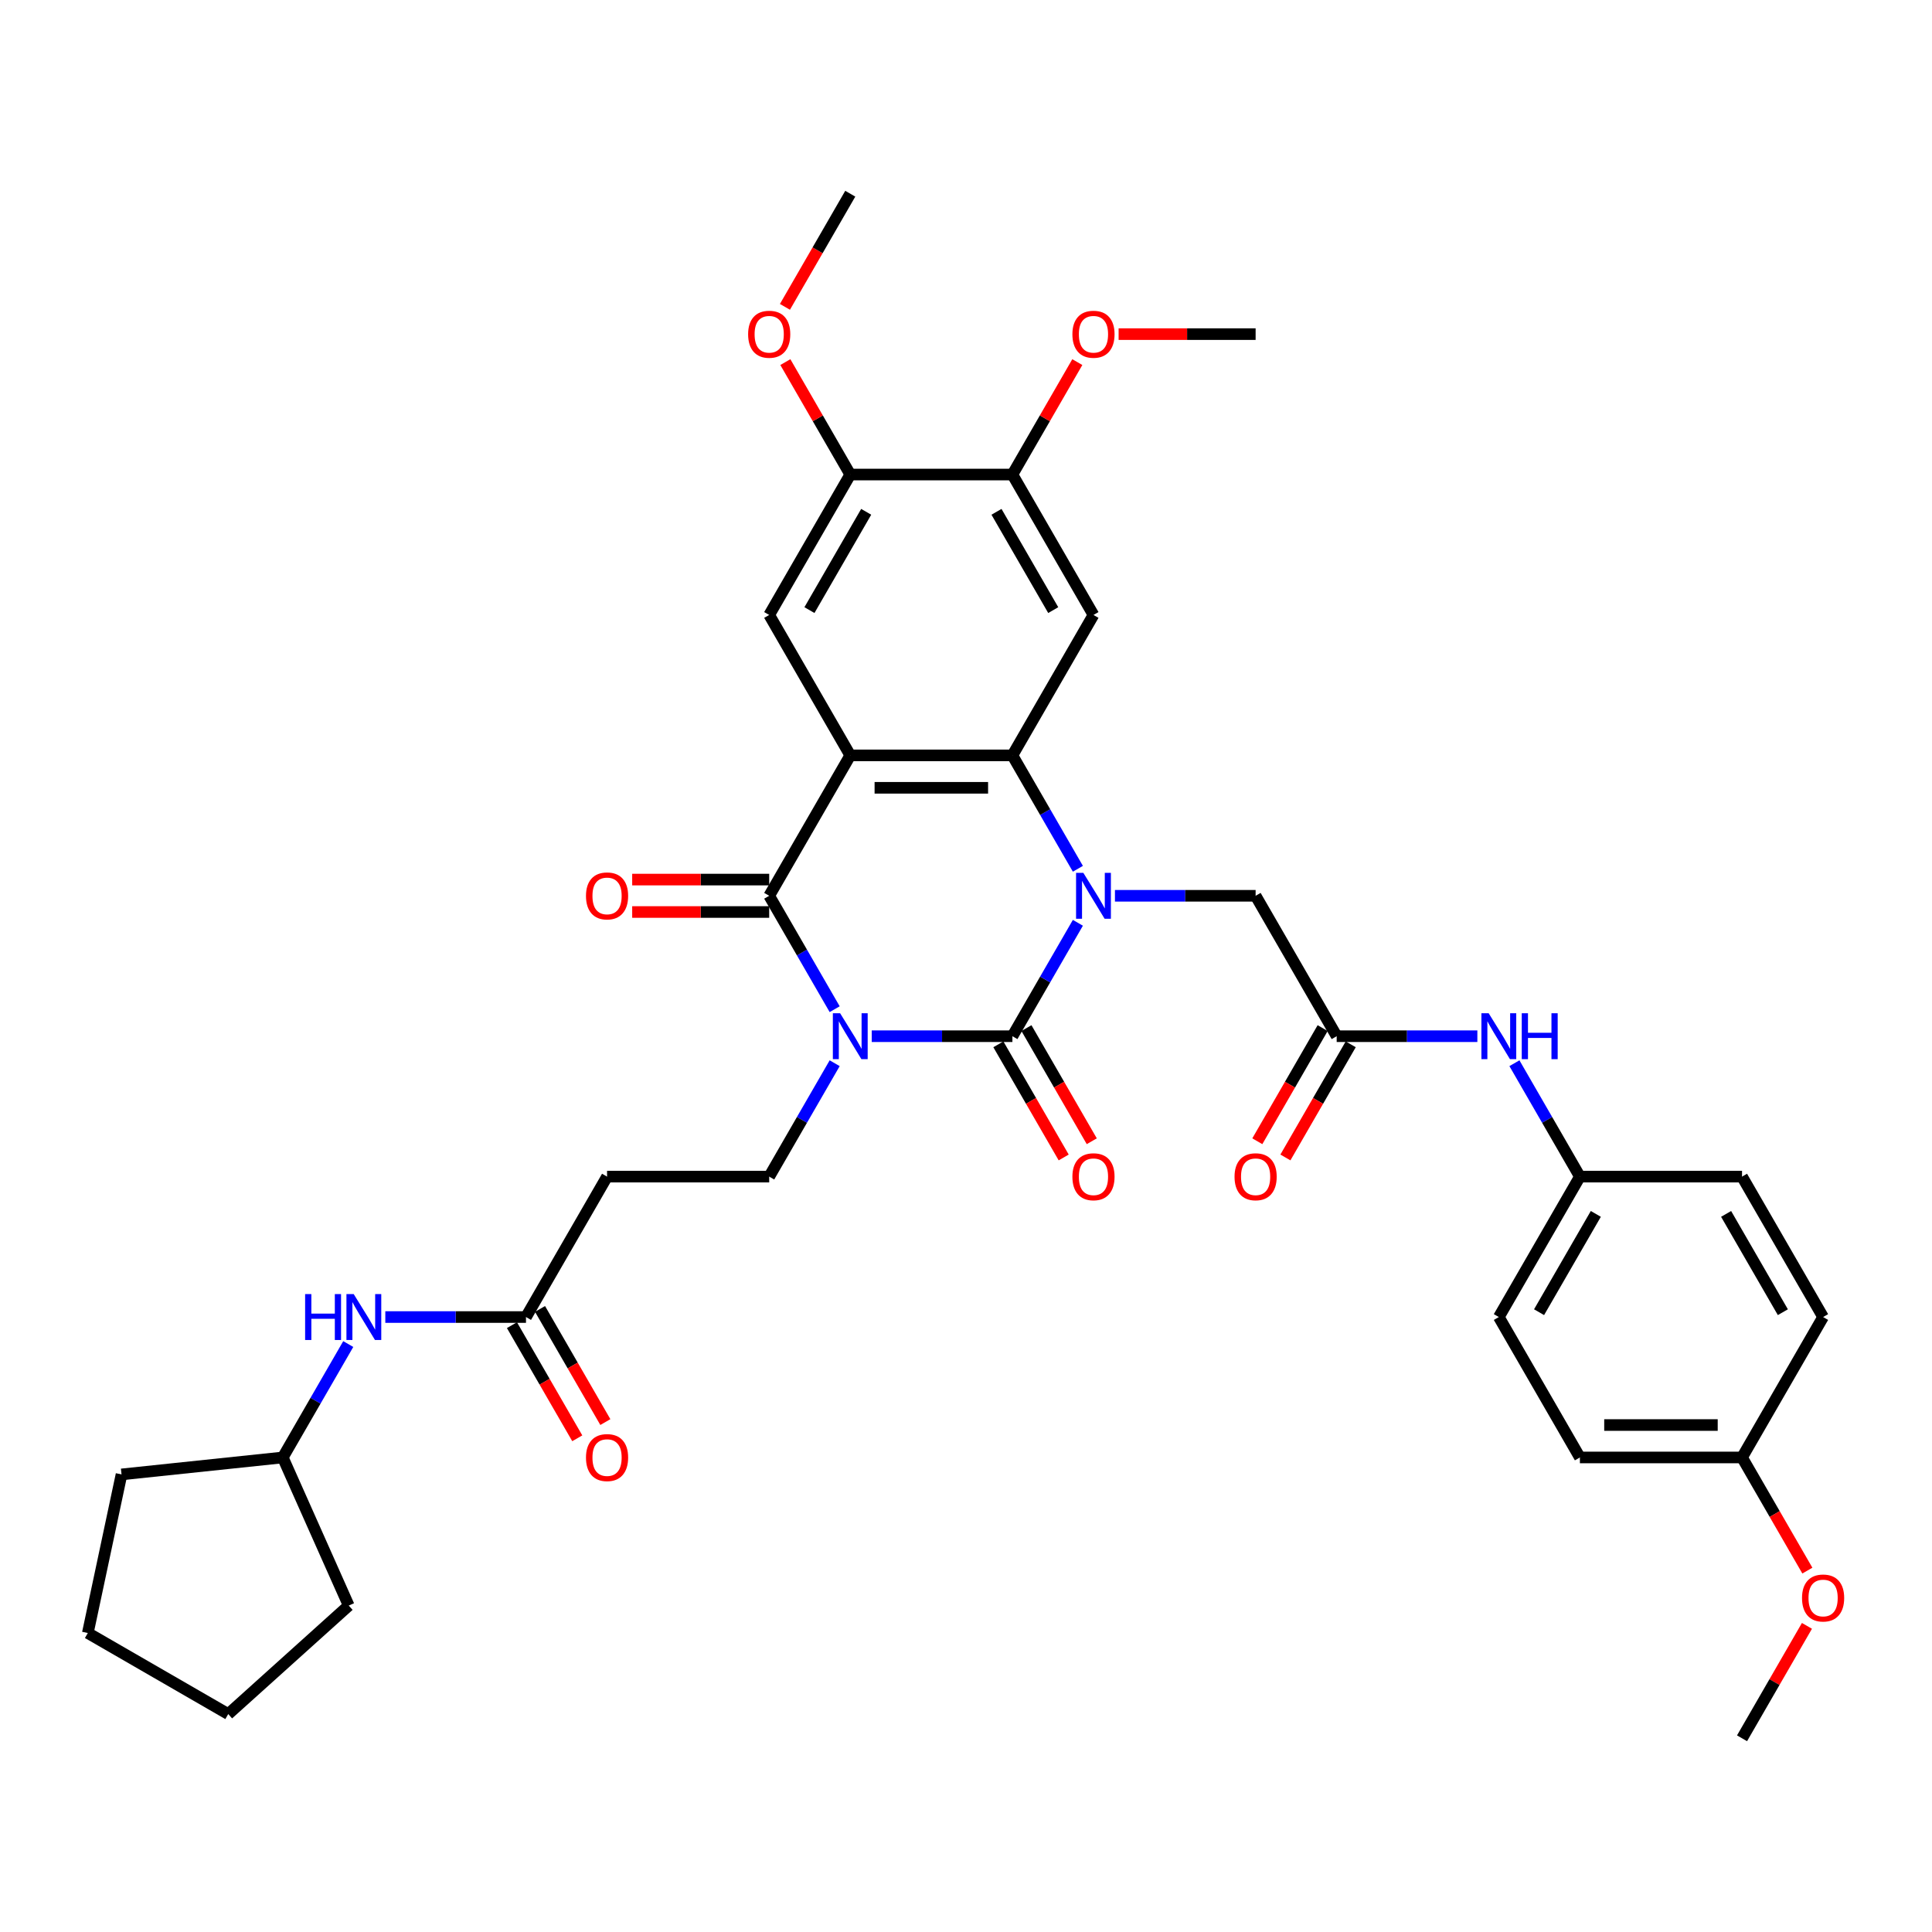 <?xml version='1.0' encoding='iso-8859-1'?>
<svg version='1.1' baseProfile='full'
              xmlns='http://www.w3.org/2000/svg'
                      xmlns:rdkit='http://www.rdkit.org/xml'
                      xmlns:xlink='http://www.w3.org/1999/xlink'
                  xml:space='preserve'
width='1000px' height='1000px' viewBox='0 0 1000 1000'>
<!-- END OF HEADER -->
<rect style='opacity:1.0;fill:#FFFFFF;stroke:none' width='1000' height='1000' x='0' y='0'> </rect>
<path class='bond-0' d='M 451.209,536.34 L 487.614,536.34' style='fill:none;fill-rule:evenodd;stroke:#0000FF;stroke-width:6px;stroke-linecap:butt;stroke-linejoin:miter;stroke-opacity:1' />
<path class='bond-0' d='M 487.614,536.34 L 524.02,536.34' style='fill:none;fill-rule:evenodd;stroke:#000000;stroke-width:6px;stroke-linecap:butt;stroke-linejoin:miter;stroke-opacity:1' />
<path class='bond-3' d='M 432.025,522.358 L 415.08,493.009' style='fill:none;fill-rule:evenodd;stroke:#0000FF;stroke-width:6px;stroke-linecap:butt;stroke-linejoin:miter;stroke-opacity:1' />
<path class='bond-3' d='M 415.08,493.009 L 398.136,463.66' style='fill:none;fill-rule:evenodd;stroke:#000000;stroke-width:6px;stroke-linecap:butt;stroke-linejoin:miter;stroke-opacity:1' />
<path class='bond-7' d='M 432.025,550.321 L 415.08,579.67' style='fill:none;fill-rule:evenodd;stroke:#0000FF;stroke-width:6px;stroke-linecap:butt;stroke-linejoin:miter;stroke-opacity:1' />
<path class='bond-7' d='M 415.08,579.67 L 398.136,609.019' style='fill:none;fill-rule:evenodd;stroke:#000000;stroke-width:6px;stroke-linecap:butt;stroke-linejoin:miter;stroke-opacity:1' />
<path class='bond-1' d='M 524.02,536.34 L 540.965,506.991' style='fill:none;fill-rule:evenodd;stroke:#000000;stroke-width:6px;stroke-linecap:butt;stroke-linejoin:miter;stroke-opacity:1' />
<path class='bond-1' d='M 540.965,506.991 L 557.909,477.642' style='fill:none;fill-rule:evenodd;stroke:#0000FF;stroke-width:6px;stroke-linecap:butt;stroke-linejoin:miter;stroke-opacity:1' />
<path class='bond-14' d='M 516.752,540.536 L 533.658,569.818' style='fill:none;fill-rule:evenodd;stroke:#000000;stroke-width:6px;stroke-linecap:butt;stroke-linejoin:miter;stroke-opacity:1' />
<path class='bond-14' d='M 533.658,569.818 L 550.564,599.1' style='fill:none;fill-rule:evenodd;stroke:#FF0000;stroke-width:6px;stroke-linecap:butt;stroke-linejoin:miter;stroke-opacity:1' />
<path class='bond-14' d='M 531.288,532.144 L 548.194,561.425' style='fill:none;fill-rule:evenodd;stroke:#000000;stroke-width:6px;stroke-linecap:butt;stroke-linejoin:miter;stroke-opacity:1' />
<path class='bond-14' d='M 548.194,561.425 L 565.1,590.707' style='fill:none;fill-rule:evenodd;stroke:#FF0000;stroke-width:6px;stroke-linecap:butt;stroke-linejoin:miter;stroke-opacity:1' />
<path class='bond-8' d='M 577.093,463.66 L 613.499,463.66' style='fill:none;fill-rule:evenodd;stroke:#0000FF;stroke-width:6px;stroke-linecap:butt;stroke-linejoin:miter;stroke-opacity:1' />
<path class='bond-8' d='M 613.499,463.66 L 649.905,463.66' style='fill:none;fill-rule:evenodd;stroke:#000000;stroke-width:6px;stroke-linecap:butt;stroke-linejoin:miter;stroke-opacity:1' />
<path class='bond-37' d='M 557.909,449.679 L 540.965,420.33' style='fill:none;fill-rule:evenodd;stroke:#0000FF;stroke-width:6px;stroke-linecap:butt;stroke-linejoin:miter;stroke-opacity:1' />
<path class='bond-37' d='M 540.965,420.33 L 524.02,390.981' style='fill:none;fill-rule:evenodd;stroke:#000000;stroke-width:6px;stroke-linecap:butt;stroke-linejoin:miter;stroke-opacity:1' />
<path class='bond-2' d='M 440.097,390.981 L 398.136,463.66' style='fill:none;fill-rule:evenodd;stroke:#000000;stroke-width:6px;stroke-linecap:butt;stroke-linejoin:miter;stroke-opacity:1' />
<path class='bond-4' d='M 440.097,390.981 L 524.02,390.981' style='fill:none;fill-rule:evenodd;stroke:#000000;stroke-width:6px;stroke-linecap:butt;stroke-linejoin:miter;stroke-opacity:1' />
<path class='bond-4' d='M 452.686,407.765 L 511.432,407.765' style='fill:none;fill-rule:evenodd;stroke:#000000;stroke-width:6px;stroke-linecap:butt;stroke-linejoin:miter;stroke-opacity:1' />
<path class='bond-6' d='M 440.097,390.981 L 398.136,318.301' style='fill:none;fill-rule:evenodd;stroke:#000000;stroke-width:6px;stroke-linecap:butt;stroke-linejoin:miter;stroke-opacity:1' />
<path class='bond-15' d='M 398.136,455.268 L 362.678,455.268' style='fill:none;fill-rule:evenodd;stroke:#000000;stroke-width:6px;stroke-linecap:butt;stroke-linejoin:miter;stroke-opacity:1' />
<path class='bond-15' d='M 362.678,455.268 L 327.221,455.268' style='fill:none;fill-rule:evenodd;stroke:#FF0000;stroke-width:6px;stroke-linecap:butt;stroke-linejoin:miter;stroke-opacity:1' />
<path class='bond-15' d='M 398.136,472.053 L 362.678,472.053' style='fill:none;fill-rule:evenodd;stroke:#000000;stroke-width:6px;stroke-linecap:butt;stroke-linejoin:miter;stroke-opacity:1' />
<path class='bond-15' d='M 362.678,472.053 L 327.221,472.053' style='fill:none;fill-rule:evenodd;stroke:#FF0000;stroke-width:6px;stroke-linecap:butt;stroke-linejoin:miter;stroke-opacity:1' />
<path class='bond-5' d='M 524.02,390.981 L 565.982,318.301' style='fill:none;fill-rule:evenodd;stroke:#000000;stroke-width:6px;stroke-linecap:butt;stroke-linejoin:miter;stroke-opacity:1' />
<path class='bond-38' d='M 565.982,318.301 L 524.02,245.622' style='fill:none;fill-rule:evenodd;stroke:#000000;stroke-width:6px;stroke-linecap:butt;stroke-linejoin:miter;stroke-opacity:1' />
<path class='bond-38' d='M 545.152,315.792 L 515.779,264.916' style='fill:none;fill-rule:evenodd;stroke:#000000;stroke-width:6px;stroke-linecap:butt;stroke-linejoin:miter;stroke-opacity:1' />
<path class='bond-11' d='M 398.136,318.301 L 440.097,245.622' style='fill:none;fill-rule:evenodd;stroke:#000000;stroke-width:6px;stroke-linecap:butt;stroke-linejoin:miter;stroke-opacity:1' />
<path class='bond-11' d='M 418.966,315.792 L 448.339,264.916' style='fill:none;fill-rule:evenodd;stroke:#000000;stroke-width:6px;stroke-linecap:butt;stroke-linejoin:miter;stroke-opacity:1' />
<path class='bond-13' d='M 398.136,609.019 L 314.213,609.019' style='fill:none;fill-rule:evenodd;stroke:#000000;stroke-width:6px;stroke-linecap:butt;stroke-linejoin:miter;stroke-opacity:1' />
<path class='bond-9' d='M 649.905,463.66 L 691.866,536.34' style='fill:none;fill-rule:evenodd;stroke:#000000;stroke-width:6px;stroke-linecap:butt;stroke-linejoin:miter;stroke-opacity:1' />
<path class='bond-16' d='M 691.866,536.34 L 728.272,536.34' style='fill:none;fill-rule:evenodd;stroke:#000000;stroke-width:6px;stroke-linecap:butt;stroke-linejoin:miter;stroke-opacity:1' />
<path class='bond-16' d='M 728.272,536.34 L 764.678,536.34' style='fill:none;fill-rule:evenodd;stroke:#0000FF;stroke-width:6px;stroke-linecap:butt;stroke-linejoin:miter;stroke-opacity:1' />
<path class='bond-18' d='M 684.598,532.144 L 667.692,561.425' style='fill:none;fill-rule:evenodd;stroke:#000000;stroke-width:6px;stroke-linecap:butt;stroke-linejoin:miter;stroke-opacity:1' />
<path class='bond-18' d='M 667.692,561.425 L 650.787,590.707' style='fill:none;fill-rule:evenodd;stroke:#FF0000;stroke-width:6px;stroke-linecap:butt;stroke-linejoin:miter;stroke-opacity:1' />
<path class='bond-18' d='M 699.134,540.536 L 682.228,569.818' style='fill:none;fill-rule:evenodd;stroke:#000000;stroke-width:6px;stroke-linecap:butt;stroke-linejoin:miter;stroke-opacity:1' />
<path class='bond-18' d='M 682.228,569.818 L 665.323,599.1' style='fill:none;fill-rule:evenodd;stroke:#FF0000;stroke-width:6px;stroke-linecap:butt;stroke-linejoin:miter;stroke-opacity:1' />
<path class='bond-10' d='M 524.02,245.622 L 440.097,245.622' style='fill:none;fill-rule:evenodd;stroke:#000000;stroke-width:6px;stroke-linecap:butt;stroke-linejoin:miter;stroke-opacity:1' />
<path class='bond-22' d='M 524.02,245.622 L 540.819,216.525' style='fill:none;fill-rule:evenodd;stroke:#000000;stroke-width:6px;stroke-linecap:butt;stroke-linejoin:miter;stroke-opacity:1' />
<path class='bond-22' d='M 540.819,216.525 L 557.619,187.427' style='fill:none;fill-rule:evenodd;stroke:#FF0000;stroke-width:6px;stroke-linecap:butt;stroke-linejoin:miter;stroke-opacity:1' />
<path class='bond-23' d='M 440.097,245.622 L 423.298,216.525' style='fill:none;fill-rule:evenodd;stroke:#000000;stroke-width:6px;stroke-linecap:butt;stroke-linejoin:miter;stroke-opacity:1' />
<path class='bond-23' d='M 423.298,216.525 L 406.499,187.427' style='fill:none;fill-rule:evenodd;stroke:#FF0000;stroke-width:6px;stroke-linecap:butt;stroke-linejoin:miter;stroke-opacity:1' />
<path class='bond-12' d='M 272.251,681.699 L 314.213,609.019' style='fill:none;fill-rule:evenodd;stroke:#000000;stroke-width:6px;stroke-linecap:butt;stroke-linejoin:miter;stroke-opacity:1' />
<path class='bond-17' d='M 272.251,681.699 L 235.845,681.699' style='fill:none;fill-rule:evenodd;stroke:#000000;stroke-width:6px;stroke-linecap:butt;stroke-linejoin:miter;stroke-opacity:1' />
<path class='bond-17' d='M 235.845,681.699 L 199.439,681.699' style='fill:none;fill-rule:evenodd;stroke:#0000FF;stroke-width:6px;stroke-linecap:butt;stroke-linejoin:miter;stroke-opacity:1' />
<path class='bond-19' d='M 264.983,685.895 L 281.889,715.177' style='fill:none;fill-rule:evenodd;stroke:#000000;stroke-width:6px;stroke-linecap:butt;stroke-linejoin:miter;stroke-opacity:1' />
<path class='bond-19' d='M 281.889,715.177 L 298.795,744.459' style='fill:none;fill-rule:evenodd;stroke:#FF0000;stroke-width:6px;stroke-linecap:butt;stroke-linejoin:miter;stroke-opacity:1' />
<path class='bond-19' d='M 279.519,677.503 L 296.425,706.784' style='fill:none;fill-rule:evenodd;stroke:#000000;stroke-width:6px;stroke-linecap:butt;stroke-linejoin:miter;stroke-opacity:1' />
<path class='bond-19' d='M 296.425,706.784 L 313.331,736.066' style='fill:none;fill-rule:evenodd;stroke:#FF0000;stroke-width:6px;stroke-linecap:butt;stroke-linejoin:miter;stroke-opacity:1' />
<path class='bond-20' d='M 783.862,550.321 L 800.806,579.67' style='fill:none;fill-rule:evenodd;stroke:#0000FF;stroke-width:6px;stroke-linecap:butt;stroke-linejoin:miter;stroke-opacity:1' />
<path class='bond-20' d='M 800.806,579.67 L 817.751,609.019' style='fill:none;fill-rule:evenodd;stroke:#000000;stroke-width:6px;stroke-linecap:butt;stroke-linejoin:miter;stroke-opacity:1' />
<path class='bond-26' d='M 180.256,695.68 L 163.311,725.029' style='fill:none;fill-rule:evenodd;stroke:#0000FF;stroke-width:6px;stroke-linecap:butt;stroke-linejoin:miter;stroke-opacity:1' />
<path class='bond-26' d='M 163.311,725.029 L 146.366,754.378' style='fill:none;fill-rule:evenodd;stroke:#000000;stroke-width:6px;stroke-linecap:butt;stroke-linejoin:miter;stroke-opacity:1' />
<path class='bond-24' d='M 817.751,609.019 L 901.674,609.019' style='fill:none;fill-rule:evenodd;stroke:#000000;stroke-width:6px;stroke-linecap:butt;stroke-linejoin:miter;stroke-opacity:1' />
<path class='bond-25' d='M 817.751,609.019 L 775.789,681.699' style='fill:none;fill-rule:evenodd;stroke:#000000;stroke-width:6px;stroke-linecap:butt;stroke-linejoin:miter;stroke-opacity:1' />
<path class='bond-25' d='M 825.993,628.313 L 796.619,679.189' style='fill:none;fill-rule:evenodd;stroke:#000000;stroke-width:6px;stroke-linecap:butt;stroke-linejoin:miter;stroke-opacity:1' />
<path class='bond-21' d='M 901.674,754.378 L 817.751,754.378' style='fill:none;fill-rule:evenodd;stroke:#000000;stroke-width:6px;stroke-linecap:butt;stroke-linejoin:miter;stroke-opacity:1' />
<path class='bond-21' d='M 889.085,737.594 L 830.339,737.594' style='fill:none;fill-rule:evenodd;stroke:#000000;stroke-width:6px;stroke-linecap:butt;stroke-linejoin:miter;stroke-opacity:1' />
<path class='bond-29' d='M 901.674,754.378 L 918.58,783.66' style='fill:none;fill-rule:evenodd;stroke:#000000;stroke-width:6px;stroke-linecap:butt;stroke-linejoin:miter;stroke-opacity:1' />
<path class='bond-29' d='M 918.58,783.66 L 935.486,812.942' style='fill:none;fill-rule:evenodd;stroke:#FF0000;stroke-width:6px;stroke-linecap:butt;stroke-linejoin:miter;stroke-opacity:1' />
<path class='bond-40' d='M 901.674,754.378 L 943.635,681.699' style='fill:none;fill-rule:evenodd;stroke:#000000;stroke-width:6px;stroke-linecap:butt;stroke-linejoin:miter;stroke-opacity:1' />
<path class='bond-30' d='M 578.99,172.942 L 614.447,172.942' style='fill:none;fill-rule:evenodd;stroke:#FF0000;stroke-width:6px;stroke-linecap:butt;stroke-linejoin:miter;stroke-opacity:1' />
<path class='bond-30' d='M 614.447,172.942 L 649.905,172.942' style='fill:none;fill-rule:evenodd;stroke:#000000;stroke-width:6px;stroke-linecap:butt;stroke-linejoin:miter;stroke-opacity:1' />
<path class='bond-31' d='M 406.285,158.826 L 423.191,129.545' style='fill:none;fill-rule:evenodd;stroke:#FF0000;stroke-width:6px;stroke-linecap:butt;stroke-linejoin:miter;stroke-opacity:1' />
<path class='bond-31' d='M 423.191,129.545 L 440.097,100.263' style='fill:none;fill-rule:evenodd;stroke:#000000;stroke-width:6px;stroke-linecap:butt;stroke-linejoin:miter;stroke-opacity:1' />
<path class='bond-27' d='M 901.674,609.019 L 943.635,681.699' style='fill:none;fill-rule:evenodd;stroke:#000000;stroke-width:6px;stroke-linecap:butt;stroke-linejoin:miter;stroke-opacity:1' />
<path class='bond-27' d='M 893.432,628.313 L 922.805,679.189' style='fill:none;fill-rule:evenodd;stroke:#000000;stroke-width:6px;stroke-linecap:butt;stroke-linejoin:miter;stroke-opacity:1' />
<path class='bond-28' d='M 775.789,681.699 L 817.751,754.378' style='fill:none;fill-rule:evenodd;stroke:#000000;stroke-width:6px;stroke-linecap:butt;stroke-linejoin:miter;stroke-opacity:1' />
<path class='bond-33' d='M 146.366,754.378 L 180.501,831.046' style='fill:none;fill-rule:evenodd;stroke:#000000;stroke-width:6px;stroke-linecap:butt;stroke-linejoin:miter;stroke-opacity:1' />
<path class='bond-34' d='M 146.366,754.378 L 62.903,763.151' style='fill:none;fill-rule:evenodd;stroke:#000000;stroke-width:6px;stroke-linecap:butt;stroke-linejoin:miter;stroke-opacity:1' />
<path class='bond-32' d='M 935.272,841.543 L 918.473,870.64' style='fill:none;fill-rule:evenodd;stroke:#FF0000;stroke-width:6px;stroke-linecap:butt;stroke-linejoin:miter;stroke-opacity:1' />
<path class='bond-32' d='M 918.473,870.64 L 901.674,899.737' style='fill:none;fill-rule:evenodd;stroke:#000000;stroke-width:6px;stroke-linecap:butt;stroke-linejoin:miter;stroke-opacity:1' />
<path class='bond-36' d='M 180.501,831.046 L 118.134,887.201' style='fill:none;fill-rule:evenodd;stroke:#000000;stroke-width:6px;stroke-linecap:butt;stroke-linejoin:miter;stroke-opacity:1' />
<path class='bond-35' d='M 62.903,763.151 L 45.455,845.24' style='fill:none;fill-rule:evenodd;stroke:#000000;stroke-width:6px;stroke-linecap:butt;stroke-linejoin:miter;stroke-opacity:1' />
<path class='bond-39' d='M 45.455,845.24 L 118.134,887.201' style='fill:none;fill-rule:evenodd;stroke:#000000;stroke-width:6px;stroke-linecap:butt;stroke-linejoin:miter;stroke-opacity:1' />
<path  class='atom-0' d='M 434.844 524.456
L 442.632 537.045
Q 443.404 538.287, 444.646 540.536
Q 445.888 542.785, 445.955 542.919
L 445.955 524.456
L 449.11 524.456
L 449.11 548.223
L 445.854 548.223
L 437.496 534.46
Q 436.522 532.849, 435.481 531.002
Q 434.474 529.156, 434.172 528.585
L 434.172 548.223
L 431.084 548.223
L 431.084 524.456
L 434.844 524.456
' fill='#0000FF'/>
<path  class='atom-2' d='M 560.728 451.777
L 568.516 464.365
Q 569.288 465.607, 570.53 467.856
Q 571.772 470.106, 571.84 470.24
L 571.84 451.777
L 574.995 451.777
L 574.995 475.544
L 571.739 475.544
L 563.38 461.78
Q 562.407 460.169, 561.366 458.323
Q 560.359 456.476, 560.057 455.906
L 560.057 475.544
L 556.968 475.544
L 556.968 451.777
L 560.728 451.777
' fill='#0000FF'/>
<path  class='atom-15' d='M 555.072 609.086
Q 555.072 603.38, 557.892 600.191
Q 560.711 597.001, 565.982 597.001
Q 571.252 597.001, 574.072 600.191
Q 576.892 603.38, 576.892 609.086
Q 576.892 614.86, 574.038 618.15
Q 571.185 621.406, 565.982 621.406
Q 560.745 621.406, 557.892 618.15
Q 555.072 614.894, 555.072 609.086
M 565.982 618.721
Q 569.607 618.721, 571.554 616.304
Q 573.535 613.853, 573.535 609.086
Q 573.535 604.42, 571.554 602.07
Q 569.607 599.687, 565.982 599.687
Q 562.356 599.687, 560.376 602.037
Q 558.429 604.387, 558.429 609.086
Q 558.429 613.887, 560.376 616.304
Q 562.356 618.721, 565.982 618.721
' fill='#FF0000'/>
<path  class='atom-16' d='M 303.303 463.727
Q 303.303 458.021, 306.122 454.832
Q 308.942 451.642, 314.213 451.642
Q 319.483 451.642, 322.303 454.832
Q 325.123 458.021, 325.123 463.727
Q 325.123 469.501, 322.269 472.791
Q 319.416 476.047, 314.213 476.047
Q 308.976 476.047, 306.122 472.791
Q 303.303 469.535, 303.303 463.727
M 314.213 473.362
Q 317.838 473.362, 319.785 470.945
Q 321.766 468.494, 321.766 463.727
Q 321.766 459.061, 319.785 456.711
Q 317.838 454.328, 314.213 454.328
Q 310.587 454.328, 308.606 456.678
Q 306.659 459.028, 306.659 463.727
Q 306.659 468.528, 308.606 470.945
Q 310.587 473.362, 314.213 473.362
' fill='#FF0000'/>
<path  class='atom-17' d='M 770.536 524.456
L 778.324 537.045
Q 779.096 538.287, 780.338 540.536
Q 781.58 542.785, 781.647 542.919
L 781.647 524.456
L 784.803 524.456
L 784.803 548.223
L 781.546 548.223
L 773.188 534.46
Q 772.214 532.849, 771.174 531.002
Q 770.167 529.156, 769.864 528.585
L 769.864 548.223
L 766.776 548.223
L 766.776 524.456
L 770.536 524.456
' fill='#0000FF'/>
<path  class='atom-17' d='M 787.656 524.456
L 790.879 524.456
L 790.879 534.561
L 803.031 534.561
L 803.031 524.456
L 806.253 524.456
L 806.253 548.223
L 803.031 548.223
L 803.031 537.246
L 790.879 537.246
L 790.879 548.223
L 787.656 548.223
L 787.656 524.456
' fill='#0000FF'/>
<path  class='atom-18' d='M 157.931 669.815
L 161.154 669.815
L 161.154 679.92
L 173.306 679.92
L 173.306 669.815
L 176.528 669.815
L 176.528 693.582
L 173.306 693.582
L 173.306 682.605
L 161.154 682.605
L 161.154 693.582
L 157.931 693.582
L 157.931 669.815
' fill='#0000FF'/>
<path  class='atom-18' d='M 183.074 669.815
L 190.862 682.404
Q 191.635 683.646, 192.877 685.895
Q 194.119 688.144, 194.186 688.278
L 194.186 669.815
L 197.341 669.815
L 197.341 693.582
L 194.085 693.582
L 185.726 679.819
Q 184.753 678.208, 183.712 676.361
Q 182.705 674.515, 182.403 673.944
L 182.403 693.582
L 179.315 693.582
L 179.315 669.815
L 183.074 669.815
' fill='#0000FF'/>
<path  class='atom-19' d='M 638.995 609.086
Q 638.995 603.38, 641.815 600.191
Q 644.634 597.001, 649.905 597.001
Q 655.175 597.001, 657.995 600.191
Q 660.815 603.38, 660.815 609.086
Q 660.815 614.86, 657.961 618.15
Q 655.108 621.406, 649.905 621.406
Q 644.668 621.406, 641.815 618.15
Q 638.995 614.894, 638.995 609.086
M 649.905 618.721
Q 653.53 618.721, 655.477 616.304
Q 657.458 613.853, 657.458 609.086
Q 657.458 604.42, 655.477 602.07
Q 653.53 599.687, 649.905 599.687
Q 646.279 599.687, 644.299 602.037
Q 642.352 604.387, 642.352 609.086
Q 642.352 613.887, 644.299 616.304
Q 646.279 618.721, 649.905 618.721
' fill='#FF0000'/>
<path  class='atom-20' d='M 303.303 754.445
Q 303.303 748.739, 306.122 745.55
Q 308.942 742.36, 314.213 742.36
Q 319.483 742.36, 322.303 745.55
Q 325.123 748.739, 325.123 754.445
Q 325.123 760.219, 322.269 763.509
Q 319.416 766.765, 314.213 766.765
Q 308.976 766.765, 306.122 763.509
Q 303.303 760.253, 303.303 754.445
M 314.213 764.08
Q 317.838 764.08, 319.785 761.663
Q 321.766 759.212, 321.766 754.445
Q 321.766 749.779, 319.785 747.429
Q 317.838 745.046, 314.213 745.046
Q 310.587 745.046, 308.606 747.396
Q 306.659 749.746, 306.659 754.445
Q 306.659 759.246, 308.606 761.663
Q 310.587 764.08, 314.213 764.08
' fill='#FF0000'/>
<path  class='atom-23' d='M 555.072 173.009
Q 555.072 167.303, 557.892 164.114
Q 560.711 160.924, 565.982 160.924
Q 571.252 160.924, 574.072 164.114
Q 576.892 167.303, 576.892 173.009
Q 576.892 178.783, 574.038 182.073
Q 571.185 185.329, 565.982 185.329
Q 560.745 185.329, 557.892 182.073
Q 555.072 178.817, 555.072 173.009
M 565.982 182.644
Q 569.607 182.644, 571.554 180.227
Q 573.535 177.776, 573.535 173.009
Q 573.535 168.343, 571.554 165.993
Q 569.607 163.61, 565.982 163.61
Q 562.356 163.61, 560.376 165.96
Q 558.429 168.31, 558.429 173.009
Q 558.429 177.81, 560.376 180.227
Q 562.356 182.644, 565.982 182.644
' fill='#FF0000'/>
<path  class='atom-24' d='M 387.226 173.009
Q 387.226 167.303, 390.045 164.114
Q 392.865 160.924, 398.136 160.924
Q 403.406 160.924, 406.226 164.114
Q 409.046 167.303, 409.046 173.009
Q 409.046 178.783, 406.192 182.073
Q 403.339 185.329, 398.136 185.329
Q 392.899 185.329, 390.045 182.073
Q 387.226 178.817, 387.226 173.009
M 398.136 182.644
Q 401.761 182.644, 403.708 180.227
Q 405.689 177.776, 405.689 173.009
Q 405.689 168.343, 403.708 165.993
Q 401.761 163.61, 398.136 163.61
Q 394.51 163.61, 392.53 165.96
Q 390.583 168.31, 390.583 173.009
Q 390.583 177.81, 392.53 180.227
Q 394.51 182.644, 398.136 182.644
' fill='#FF0000'/>
<path  class='atom-30' d='M 932.725 827.125
Q 932.725 821.418, 935.545 818.229
Q 938.365 815.04, 943.635 815.04
Q 948.906 815.04, 951.726 818.229
Q 954.545 821.418, 954.545 827.125
Q 954.545 832.899, 951.692 836.189
Q 948.839 839.445, 943.635 839.445
Q 938.399 839.445, 935.545 836.189
Q 932.725 832.932, 932.725 827.125
M 943.635 836.759
Q 947.261 836.759, 949.208 834.342
Q 951.189 831.892, 951.189 827.125
Q 951.189 822.459, 949.208 820.109
Q 947.261 817.725, 943.635 817.725
Q 940.01 817.725, 938.029 820.075
Q 936.082 822.425, 936.082 827.125
Q 936.082 831.925, 938.029 834.342
Q 940.01 836.759, 943.635 836.759
' fill='#FF0000'/>
</svg>
